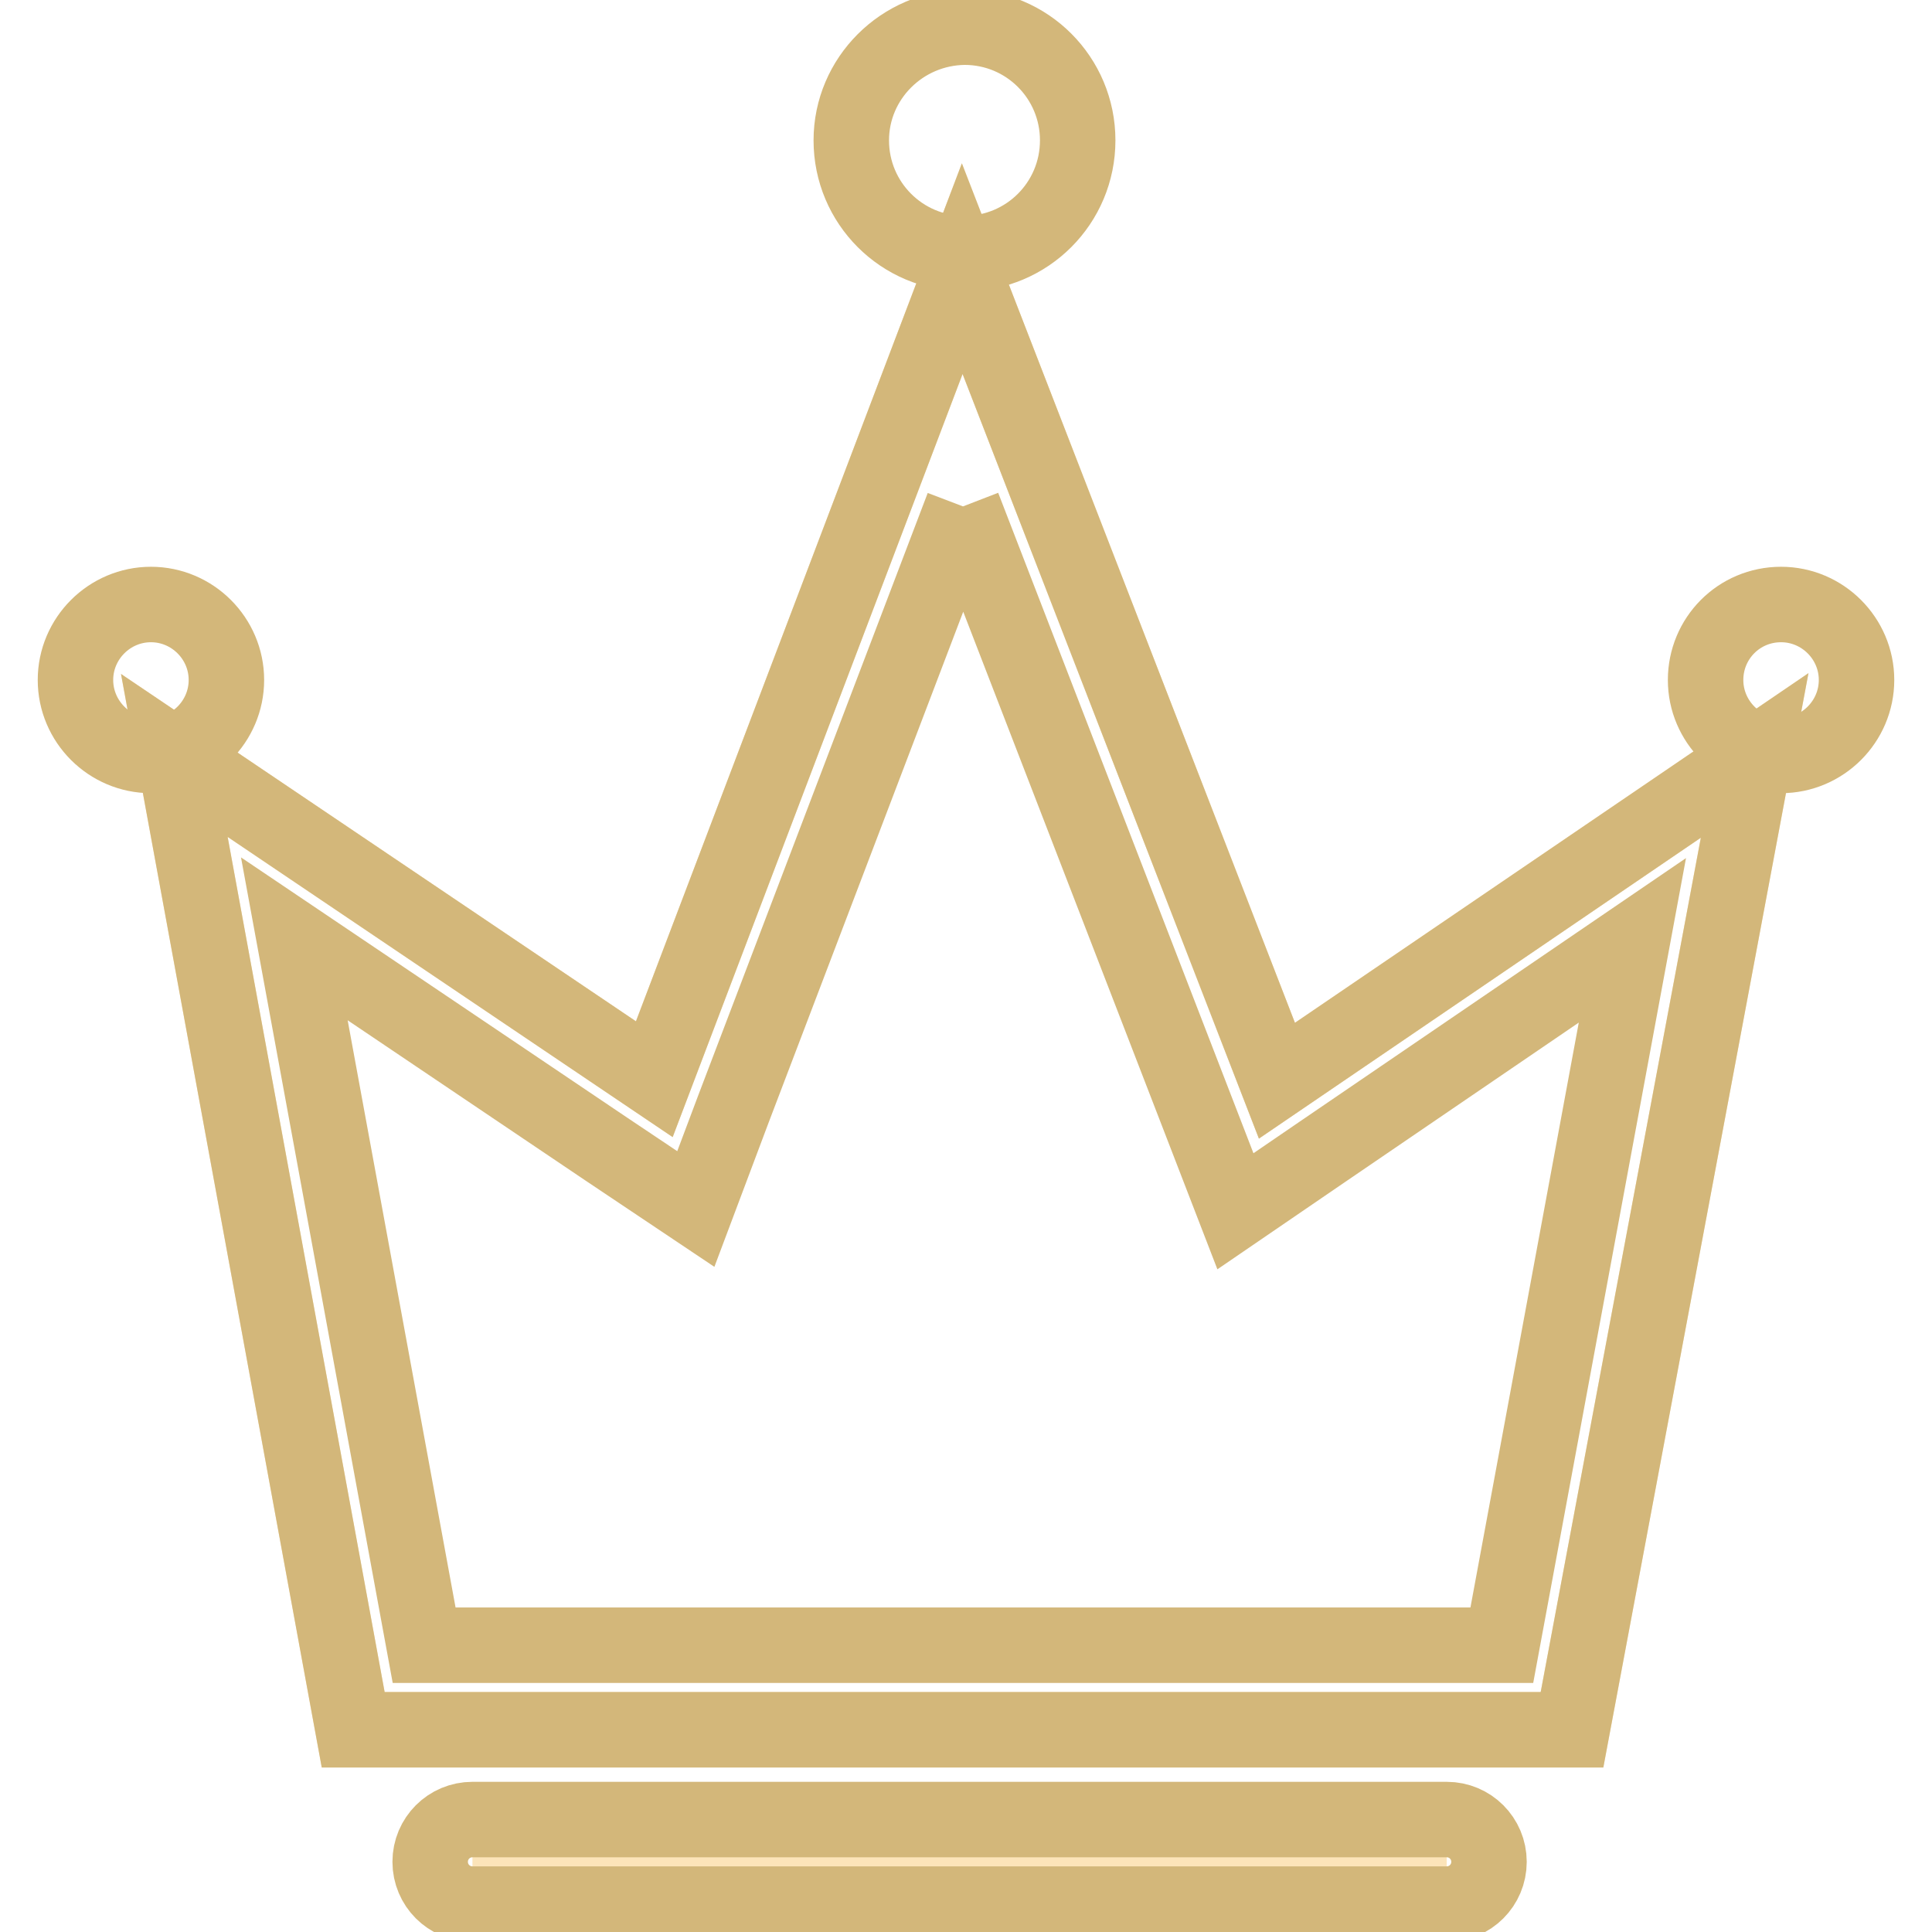<?xml version="1.0" encoding="utf-8"?>
<!-- Svg Vector Icons : http://www.onlinewebfonts.com/icon -->
<!DOCTYPE svg PUBLIC "-//W3C//DTD SVG 1.1//EN" "http://www.w3.org/Graphics/SVG/1.1/DTD/svg11.dtd">
<svg version="1.1" xmlns="http://www.w3.org/2000/svg" xmlns:xlink="http://www.w3.org/1999/xlink" x="0px" y="0px" viewBox="0 0 256 256" enable-background="new 0 0 256 256" xml:space="preserve">
<g> <path stroke-width="10" fill-opacity="0" stroke="#fce4b9"  d="M46.8,229.2h161.5l24.2-129.1l-63.3,43.1L127.5,35.6L86.7,143l-63.6-42.9L46.8,229.2z"/> <path stroke-width="10" fill-opacity="0" stroke="#d3b77a"  d="M127.6,67.1l31,80.2l5.1,13.2l11.7-8l40.9-27.9L199,218H56.2L39,124.4l41.4,27.9l11.8,7.9l5-13.3 L127.6,67.1 M127.5,35.6L86.7,143l-63.6-42.9l23.7,129.1h161.5l24.2-129.1l-63.3,43.1L127.5,35.6L127.5,35.6z"/> <path stroke-width="10" fill-opacity="0" stroke="#d3b77a"  d="M112.8,18.6c0,8.3,6.7,15,15,15c8.3,0,15-6.7,15-15c0-8.3-6.7-15-15-15C119.5,3.7,112.8,10.4,112.8,18.6 C112.8,18.6,112.8,18.6,112.8,18.6z"/> <path stroke-width="10" fill-opacity="0" stroke="#d3b77a"  d="M226,90.1c0,5.5,4.5,10,10,10c5.5,0,10-4.5,10-10c0-5.5-4.5-10-10-10C230.4,80.1,226,84.6,226,90.1z"/> <path stroke-width="10" fill-opacity="0" stroke="#d3b77a"  d="M10,90.1c0,5.5,4.5,10,10,10c5.5,0,10-4.5,10-10c0-5.5-4.5-10-10-10C14.5,80.1,10,84.6,10,90.1z"/> <path stroke-width="10" fill-opacity="0" stroke="#fce4b9"  d="M62.6,246.7h129.1"/> <path stroke-width="10" fill-opacity="0" stroke="#d3b77a"  d="M191.7,252.3H62.6c-3.1,0-5.6-2.5-5.6-5.6c0-3.1,2.5-5.6,5.6-5.6h129.1c3.1,0,5.6,2.5,5.6,5.6 C197.3,249.8,194.8,252.3,191.7,252.3z"/></g>
</svg>